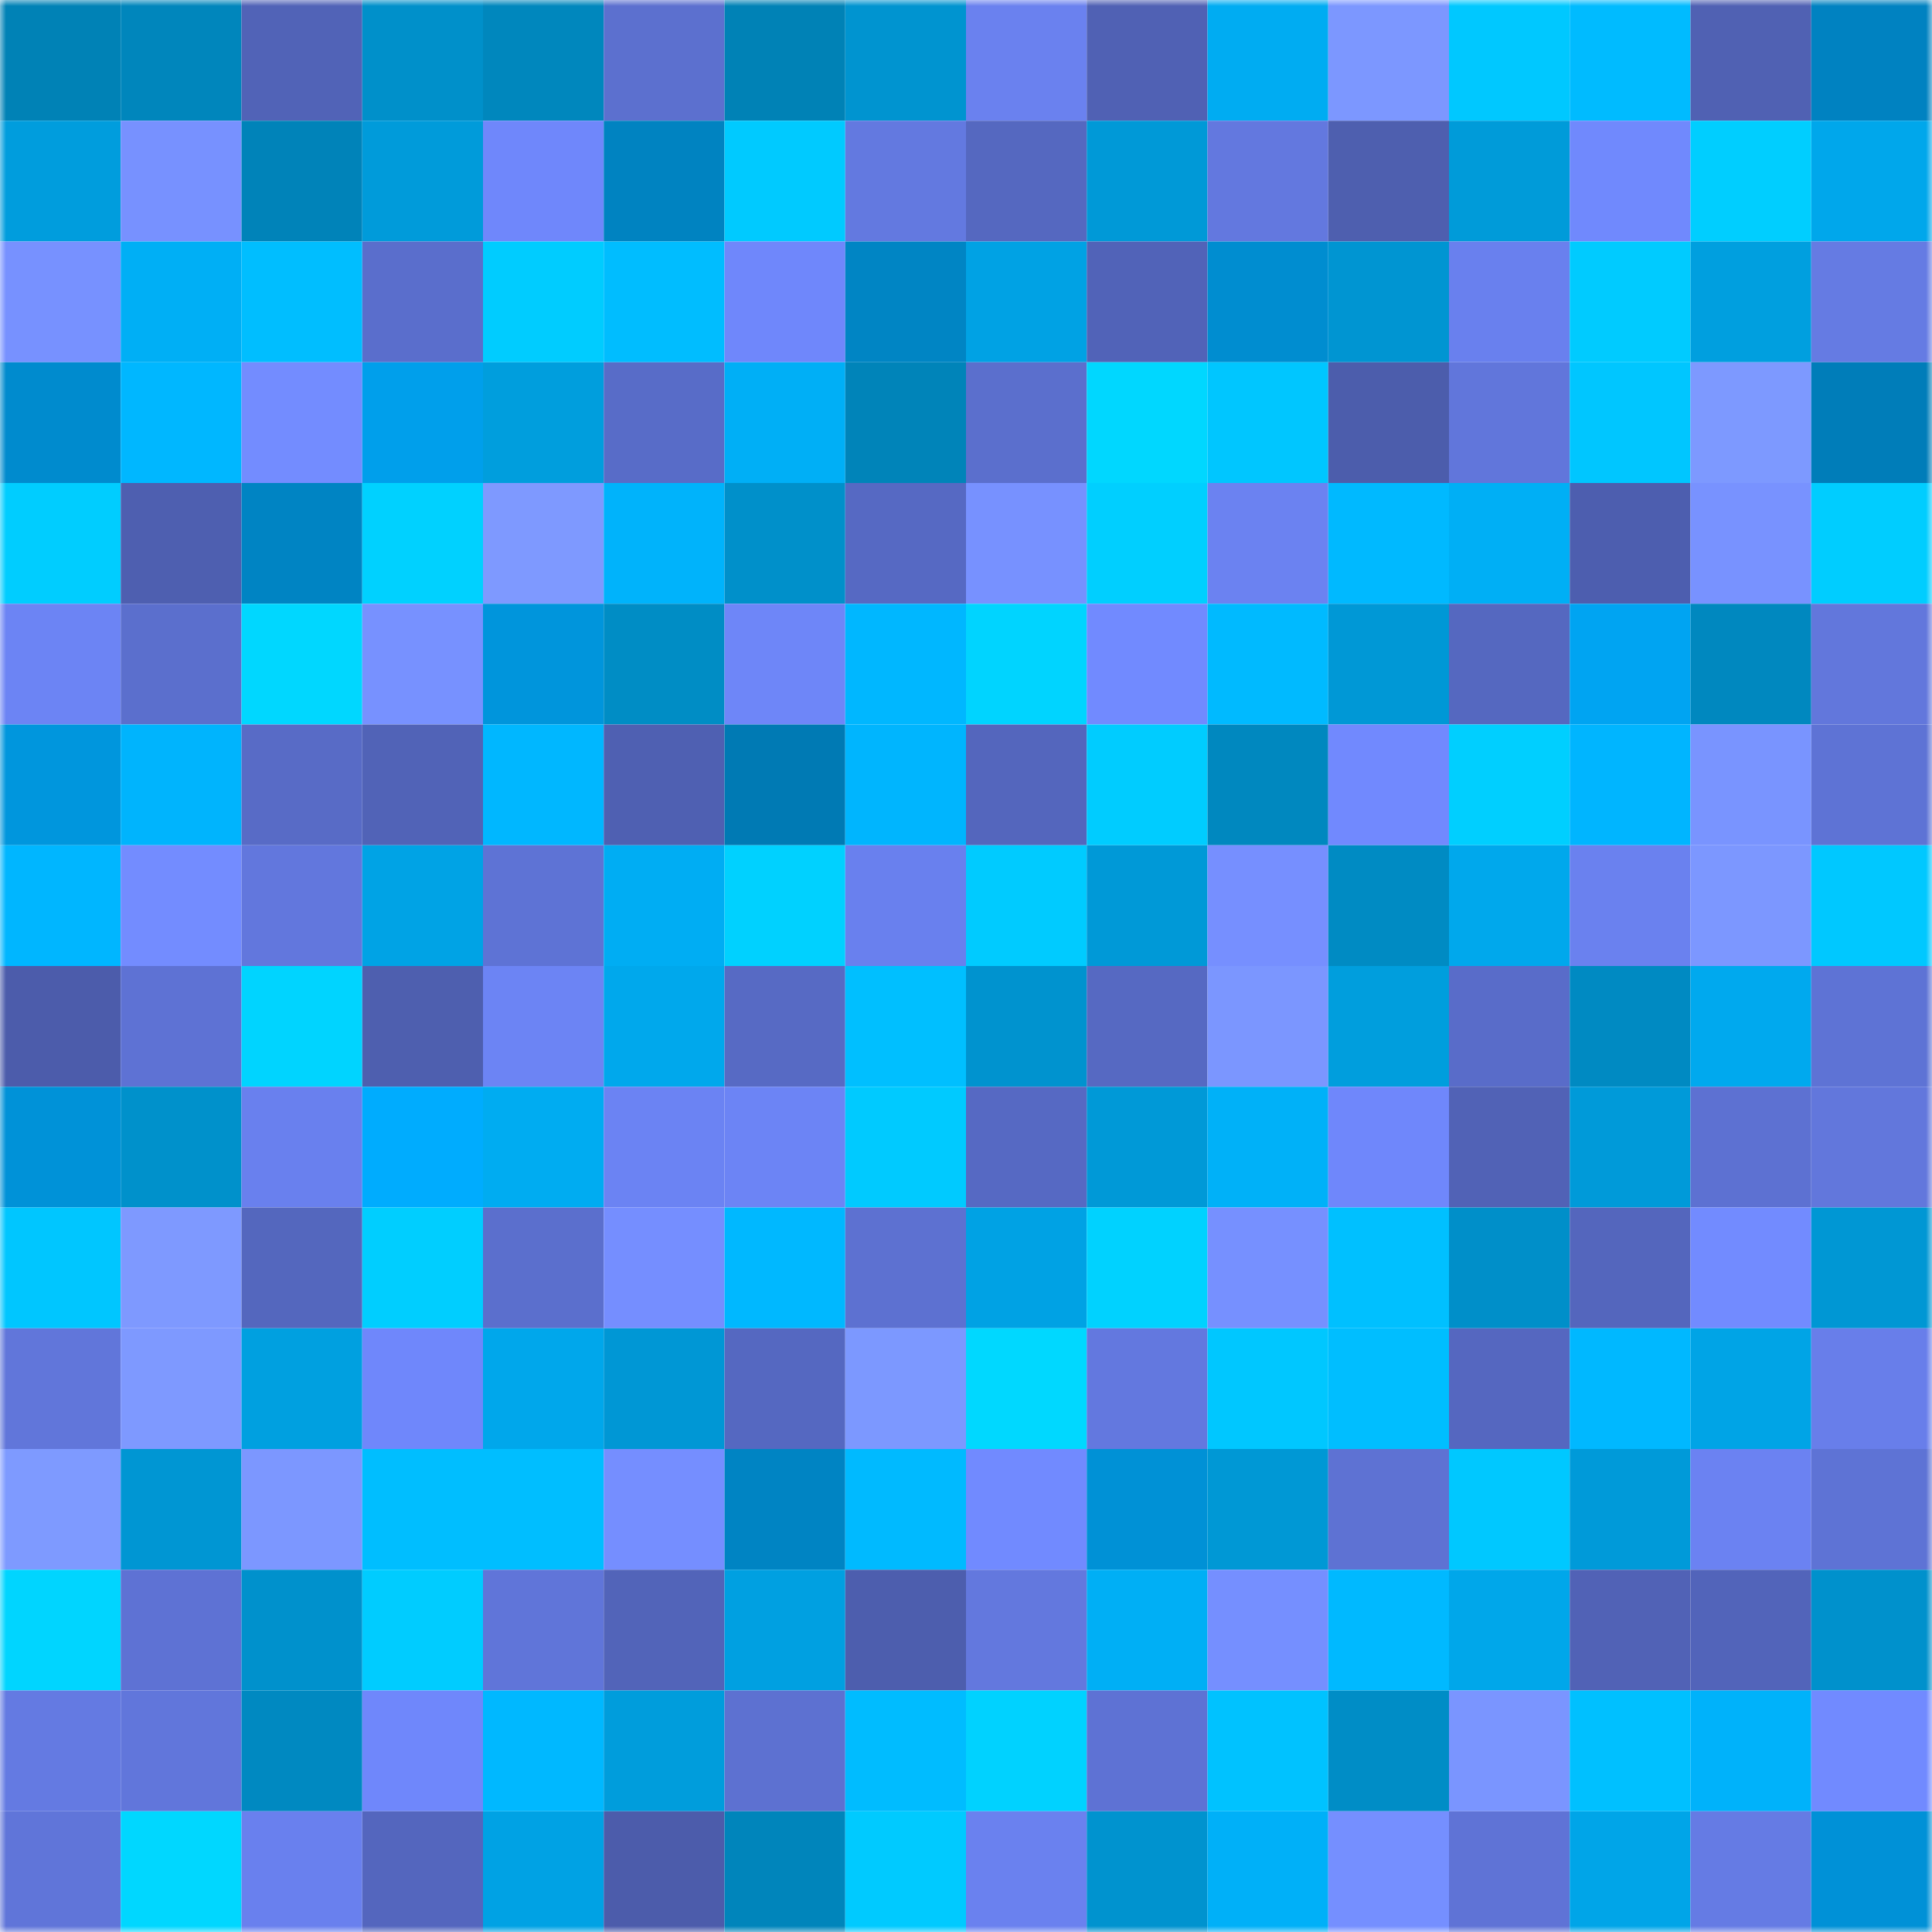<svg viewBox="0 0 160 160" fill="none" role="img" xmlns="http://www.w3.org/2000/svg" width="240" height="240" name="ens%2Carkunir.eth"><mask id="1456856891" mask-type="alpha" maskUnits="userSpaceOnUse" x="0" y="0" width="160" height="160"><rect width="160" height="160" fill="#FFFFFF"></rect></mask><g mask="url(#1456856891)"><rect x="0" y="0" width="10" height="10" fill="#0082b6"></rect><rect x="10" y="0" width="10" height="10" fill="#0086bc"></rect><rect x="20" y="0" width="10" height="10" fill="#5163b7"></rect><rect x="30" y="0" width="10" height="10" fill="#0090ca"></rect><rect x="40" y="0" width="10" height="10" fill="#0087bd"></rect><rect x="50" y="0" width="10" height="10" fill="#5c70cf"></rect><rect x="60" y="0" width="10" height="10" fill="#0082b6"></rect><rect x="70" y="0" width="10" height="10" fill="#0094d0"></rect><rect x="80" y="0" width="10" height="10" fill="#6a81ef"></rect><rect x="90" y="0" width="10" height="10" fill="#5061b4"></rect><rect x="100" y="0" width="10" height="10" fill="#00acf2"></rect><rect x="110" y="0" width="10" height="10" fill="#7c97ff"></rect><rect x="120" y="0" width="10" height="10" fill="#00c8ff"></rect><rect x="130" y="0" width="10" height="10" fill="#00bbff"></rect><rect x="140" y="0" width="10" height="10" fill="#5061b3"></rect><rect x="150" y="0" width="10" height="10" fill="#0082c1"></rect><rect x="0" y="10" width="10" height="10" fill="#009ddd"></rect><rect x="10" y="10" width="10" height="10" fill="#7791ff"></rect><rect x="20" y="10" width="10" height="10" fill="#0083b9"></rect><rect x="30" y="10" width="10" height="10" fill="#009bda"></rect><rect x="40" y="10" width="10" height="10" fill="#6f87fb"></rect><rect x="50" y="10" width="10" height="10" fill="#0083c1"></rect><rect x="60" y="10" width="10" height="10" fill="#00caff"></rect><rect x="70" y="10" width="10" height="10" fill="#6379e0"></rect><rect x="80" y="10" width="10" height="10" fill="#5568c0"></rect><rect x="90" y="10" width="10" height="10" fill="#0099d7"></rect><rect x="100" y="10" width="10" height="10" fill="#6378df"></rect><rect x="110" y="10" width="10" height="10" fill="#4e5faf"></rect><rect x="120" y="10" width="10" height="10" fill="#009bd9"></rect><rect x="130" y="10" width="10" height="10" fill="#7089fd"></rect><rect x="140" y="10" width="10" height="10" fill="#00ceff"></rect><rect x="150" y="10" width="10" height="10" fill="#00a7eb"></rect><rect x="0" y="20" width="10" height="10" fill="#7791ff"></rect><rect x="10" y="20" width="10" height="10" fill="#00aff5"></rect><rect x="20" y="20" width="10" height="10" fill="#00beff"></rect><rect x="30" y="20" width="10" height="10" fill="#5a6ecc"></rect><rect x="40" y="20" width="10" height="10" fill="#00ccff"></rect><rect x="50" y="20" width="10" height="10" fill="#00bdff"></rect><rect x="60" y="20" width="10" height="10" fill="#6f87fb"></rect><rect x="70" y="20" width="10" height="10" fill="#0085c4"></rect><rect x="80" y="20" width="10" height="10" fill="#00a2e4"></rect><rect x="90" y="20" width="10" height="10" fill="#5163b8"></rect><rect x="100" y="20" width="10" height="10" fill="#008dd0"></rect><rect x="110" y="20" width="10" height="10" fill="#0095d2"></rect><rect x="120" y="20" width="10" height="10" fill="#6980ee"></rect><rect x="130" y="20" width="10" height="10" fill="#00cbff"></rect><rect x="140" y="20" width="10" height="10" fill="#009fdf"></rect><rect x="150" y="20" width="10" height="10" fill="#657be3"></rect><rect x="0" y="30" width="10" height="10" fill="#008bce"></rect><rect x="10" y="30" width="10" height="10" fill="#00b7ff"></rect><rect x="20" y="30" width="10" height="10" fill="#738cff"></rect><rect x="30" y="30" width="10" height="10" fill="#009feb"></rect><rect x="40" y="30" width="10" height="10" fill="#009edd"></rect><rect x="50" y="30" width="10" height="10" fill="#586cc8"></rect><rect x="60" y="30" width="10" height="10" fill="#00aff6"></rect><rect x="70" y="30" width="10" height="10" fill="#0084b9"></rect><rect x="80" y="30" width="10" height="10" fill="#5b6fcd"></rect><rect x="90" y="30" width="10" height="10" fill="#00d7ff"></rect><rect x="100" y="30" width="10" height="10" fill="#00c6ff"></rect><rect x="110" y="30" width="10" height="10" fill="#4c5dac"></rect><rect x="120" y="30" width="10" height="10" fill="#6176db"></rect><rect x="130" y="30" width="10" height="10" fill="#00c6ff"></rect><rect x="140" y="30" width="10" height="10" fill="#7d99ff"></rect><rect x="150" y="30" width="10" height="10" fill="#007db9"></rect><rect x="0" y="40" width="10" height="10" fill="#00cdff"></rect><rect x="10" y="40" width="10" height="10" fill="#4e5fb0"></rect><rect x="20" y="40" width="10" height="10" fill="#0084c3"></rect><rect x="30" y="40" width="10" height="10" fill="#00d1ff"></rect><rect x="40" y="40" width="10" height="10" fill="#7e99ff"></rect><rect x="50" y="40" width="10" height="10" fill="#00b3fb"></rect><rect x="60" y="40" width="10" height="10" fill="#0090ca"></rect><rect x="70" y="40" width="10" height="10" fill="#5669c3"></rect><rect x="80" y="40" width="10" height="10" fill="#7791ff"></rect><rect x="90" y="40" width="10" height="10" fill="#00cfff"></rect><rect x="100" y="40" width="10" height="10" fill="#6b82f1"></rect><rect x="110" y="40" width="10" height="10" fill="#00b9ff"></rect><rect x="120" y="40" width="10" height="10" fill="#00aff5"></rect><rect x="130" y="40" width="10" height="10" fill="#4d5eaf"></rect><rect x="140" y="40" width="10" height="10" fill="#7892ff"></rect><rect x="150" y="40" width="10" height="10" fill="#00cdff"></rect><rect x="0" y="50" width="10" height="10" fill="#6c84f4"></rect><rect x="10" y="50" width="10" height="10" fill="#5b6fcd"></rect><rect x="20" y="50" width="10" height="10" fill="#00d7ff"></rect><rect x="30" y="50" width="10" height="10" fill="#7791ff"></rect><rect x="40" y="50" width="10" height="10" fill="#0095dc"></rect><rect x="50" y="50" width="10" height="10" fill="#008dc5"></rect><rect x="60" y="50" width="10" height="10" fill="#6e86f8"></rect><rect x="70" y="50" width="10" height="10" fill="#00b7ff"></rect><rect x="80" y="50" width="10" height="10" fill="#00d4ff"></rect><rect x="90" y="50" width="10" height="10" fill="#718aff"></rect><rect x="100" y="50" width="10" height="10" fill="#00baff"></rect><rect x="110" y="50" width="10" height="10" fill="#0098d6"></rect><rect x="120" y="50" width="10" height="10" fill="#5568c0"></rect><rect x="130" y="50" width="10" height="10" fill="#00a4f2"></rect><rect x="140" y="50" width="10" height="10" fill="#0088bf"></rect><rect x="150" y="50" width="10" height="10" fill="#6277dc"></rect><rect x="0" y="60" width="10" height="10" fill="#0096dd"></rect><rect x="10" y="60" width="10" height="10" fill="#00b4fd"></rect><rect x="20" y="60" width="10" height="10" fill="#586bc6"></rect><rect x="30" y="60" width="10" height="10" fill="#5163b7"></rect><rect x="40" y="60" width="10" height="10" fill="#00b7ff"></rect><rect x="50" y="60" width="10" height="10" fill="#4f60b2"></rect><rect x="60" y="60" width="10" height="10" fill="#007ab4"></rect><rect x="70" y="60" width="10" height="10" fill="#00b5fe"></rect><rect x="80" y="60" width="10" height="10" fill="#5466bd"></rect><rect x="90" y="60" width="10" height="10" fill="#00ccff"></rect><rect x="100" y="60" width="10" height="10" fill="#0088bf"></rect><rect x="110" y="60" width="10" height="10" fill="#7189fe"></rect><rect x="120" y="60" width="10" height="10" fill="#00cfff"></rect><rect x="130" y="60" width="10" height="10" fill="#00b5ff"></rect><rect x="140" y="60" width="10" height="10" fill="#7994ff"></rect><rect x="150" y="60" width="10" height="10" fill="#5e73d5"></rect><rect x="0" y="70" width="10" height="10" fill="#00b6ff"></rect><rect x="10" y="70" width="10" height="10" fill="#738cff"></rect><rect x="20" y="70" width="10" height="10" fill="#6277dd"></rect><rect x="30" y="70" width="10" height="10" fill="#00a3e5"></rect><rect x="40" y="70" width="10" height="10" fill="#5e73d5"></rect><rect x="50" y="70" width="10" height="10" fill="#00adf3"></rect><rect x="60" y="70" width="10" height="10" fill="#00d1ff"></rect><rect x="70" y="70" width="10" height="10" fill="#6980ee"></rect><rect x="80" y="70" width="10" height="10" fill="#00cbff"></rect><rect x="90" y="70" width="10" height="10" fill="#0099d7"></rect><rect x="100" y="70" width="10" height="10" fill="#768fff"></rect><rect x="110" y="70" width="10" height="10" fill="#008bc3"></rect><rect x="120" y="70" width="10" height="10" fill="#00a8ec"></rect><rect x="130" y="70" width="10" height="10" fill="#6a81ef"></rect><rect x="140" y="70" width="10" height="10" fill="#7c97ff"></rect><rect x="150" y="70" width="10" height="10" fill="#00c8ff"></rect><rect x="0" y="80" width="10" height="10" fill="#4c5cab"></rect><rect x="10" y="80" width="10" height="10" fill="#5e72d4"></rect><rect x="20" y="80" width="10" height="10" fill="#00d4ff"></rect><rect x="30" y="80" width="10" height="10" fill="#4e5faf"></rect><rect x="40" y="80" width="10" height="10" fill="#6c84f4"></rect><rect x="50" y="80" width="10" height="10" fill="#00a8ec"></rect><rect x="60" y="80" width="10" height="10" fill="#576ac4"></rect><rect x="70" y="80" width="10" height="10" fill="#00bfff"></rect><rect x="80" y="80" width="10" height="10" fill="#0093cf"></rect><rect x="90" y="80" width="10" height="10" fill="#5669c2"></rect><rect x="100" y="80" width="10" height="10" fill="#7b96ff"></rect><rect x="110" y="80" width="10" height="10" fill="#009edd"></rect><rect x="120" y="80" width="10" height="10" fill="#596cc9"></rect><rect x="130" y="80" width="10" height="10" fill="#008ac2"></rect><rect x="140" y="80" width="10" height="10" fill="#00a9ee"></rect><rect x="150" y="80" width="10" height="10" fill="#5e73d5"></rect><rect x="0" y="90" width="10" height="10" fill="#0092d8"></rect><rect x="10" y="90" width="10" height="10" fill="#0091cb"></rect><rect x="20" y="90" width="10" height="10" fill="#6980ee"></rect><rect x="30" y="90" width="10" height="10" fill="#00acfe"></rect><rect x="40" y="90" width="10" height="10" fill="#00acf1"></rect><rect x="50" y="90" width="10" height="10" fill="#6b83f3"></rect><rect x="60" y="90" width="10" height="10" fill="#6c84f5"></rect><rect x="70" y="90" width="10" height="10" fill="#00caff"></rect><rect x="80" y="90" width="10" height="10" fill="#5669c3"></rect><rect x="90" y="90" width="10" height="10" fill="#0099d7"></rect><rect x="100" y="90" width="10" height="10" fill="#00b1f8"></rect><rect x="110" y="90" width="10" height="10" fill="#6f87fb"></rect><rect x="120" y="90" width="10" height="10" fill="#5162b6"></rect><rect x="130" y="90" width="10" height="10" fill="#009ad9"></rect><rect x="140" y="90" width="10" height="10" fill="#5d71d2"></rect><rect x="150" y="90" width="10" height="10" fill="#6277dc"></rect><rect x="0" y="100" width="10" height="10" fill="#00c6ff"></rect><rect x="10" y="100" width="10" height="10" fill="#7e99ff"></rect><rect x="20" y="100" width="10" height="10" fill="#5467be"></rect><rect x="30" y="100" width="10" height="10" fill="#00ceff"></rect><rect x="40" y="100" width="10" height="10" fill="#5b6fcd"></rect><rect x="50" y="100" width="10" height="10" fill="#758eff"></rect><rect x="60" y="100" width="10" height="10" fill="#00b8ff"></rect><rect x="70" y="100" width="10" height="10" fill="#5d71d1"></rect><rect x="80" y="100" width="10" height="10" fill="#00a2e4"></rect><rect x="90" y="100" width="10" height="10" fill="#00d2ff"></rect><rect x="100" y="100" width="10" height="10" fill="#7690ff"></rect><rect x="110" y="100" width="10" height="10" fill="#00c0ff"></rect><rect x="120" y="100" width="10" height="10" fill="#008fc9"></rect><rect x="130" y="100" width="10" height="10" fill="#5466bd"></rect><rect x="140" y="100" width="10" height="10" fill="#728bff"></rect><rect x="150" y="100" width="10" height="10" fill="#0097d4"></rect><rect x="0" y="110" width="10" height="10" fill="#6176da"></rect><rect x="10" y="110" width="10" height="10" fill="#7e99ff"></rect><rect x="20" y="110" width="10" height="10" fill="#00a0e0"></rect><rect x="30" y="110" width="10" height="10" fill="#6f87fb"></rect><rect x="40" y="110" width="10" height="10" fill="#00a7eb"></rect><rect x="50" y="110" width="10" height="10" fill="#0097d5"></rect><rect x="60" y="110" width="10" height="10" fill="#5568c1"></rect><rect x="70" y="110" width="10" height="10" fill="#7c98ff"></rect><rect x="80" y="110" width="10" height="10" fill="#00d8ff"></rect><rect x="90" y="110" width="10" height="10" fill="#6378df"></rect><rect x="100" y="110" width="10" height="10" fill="#00c7ff"></rect><rect x="110" y="110" width="10" height="10" fill="#00beff"></rect><rect x="120" y="110" width="10" height="10" fill="#5567c0"></rect><rect x="130" y="110" width="10" height="10" fill="#00b8ff"></rect><rect x="140" y="110" width="10" height="10" fill="#00a4e6"></rect><rect x="150" y="110" width="10" height="10" fill="#687eea"></rect><rect x="0" y="120" width="10" height="10" fill="#7e9aff"></rect><rect x="10" y="120" width="10" height="10" fill="#0096d3"></rect><rect x="20" y="120" width="10" height="10" fill="#7c97ff"></rect><rect x="30" y="120" width="10" height="10" fill="#00beff"></rect><rect x="40" y="120" width="10" height="10" fill="#00beff"></rect><rect x="50" y="120" width="10" height="10" fill="#758eff"></rect><rect x="60" y="120" width="10" height="10" fill="#0084c3"></rect><rect x="70" y="120" width="10" height="10" fill="#00baff"></rect><rect x="80" y="120" width="10" height="10" fill="#718aff"></rect><rect x="90" y="120" width="10" height="10" fill="#0091d6"></rect><rect x="100" y="120" width="10" height="10" fill="#0098d5"></rect><rect x="110" y="120" width="10" height="10" fill="#5e72d3"></rect><rect x="120" y="120" width="10" height="10" fill="#00c8ff"></rect><rect x="130" y="120" width="10" height="10" fill="#009ad9"></rect><rect x="140" y="120" width="10" height="10" fill="#6b82f2"></rect><rect x="150" y="120" width="10" height="10" fill="#5e73d5"></rect><rect x="0" y="130" width="10" height="10" fill="#00d5ff"></rect><rect x="10" y="130" width="10" height="10" fill="#5e72d4"></rect><rect x="20" y="130" width="10" height="10" fill="#0091cc"></rect><rect x="30" y="130" width="10" height="10" fill="#00ccff"></rect><rect x="40" y="130" width="10" height="10" fill="#6075d9"></rect><rect x="50" y="130" width="10" height="10" fill="#5264b9"></rect><rect x="60" y="130" width="10" height="10" fill="#00a0e1"></rect><rect x="70" y="130" width="10" height="10" fill="#4d5eae"></rect><rect x="80" y="130" width="10" height="10" fill="#6378de"></rect><rect x="90" y="130" width="10" height="10" fill="#00aff5"></rect><rect x="100" y="130" width="10" height="10" fill="#758fff"></rect><rect x="110" y="130" width="10" height="10" fill="#00b9ff"></rect><rect x="120" y="130" width="10" height="10" fill="#00a7ea"></rect><rect x="130" y="130" width="10" height="10" fill="#5162b6"></rect><rect x="140" y="130" width="10" height="10" fill="#5264ba"></rect><rect x="150" y="130" width="10" height="10" fill="#0091cc"></rect><rect x="0" y="140" width="10" height="10" fill="#647ae2"></rect><rect x="10" y="140" width="10" height="10" fill="#6176db"></rect><rect x="20" y="140" width="10" height="10" fill="#0089c1"></rect><rect x="30" y="140" width="10" height="10" fill="#6f87fb"></rect><rect x="40" y="140" width="10" height="10" fill="#00b8ff"></rect><rect x="50" y="140" width="10" height="10" fill="#009ddc"></rect><rect x="60" y="140" width="10" height="10" fill="#5d71d1"></rect><rect x="70" y="140" width="10" height="10" fill="#00bcff"></rect><rect x="80" y="140" width="10" height="10" fill="#00d2ff"></rect><rect x="90" y="140" width="10" height="10" fill="#5e72d4"></rect><rect x="100" y="140" width="10" height="10" fill="#00c2ff"></rect><rect x="110" y="140" width="10" height="10" fill="#008dc6"></rect><rect x="120" y="140" width="10" height="10" fill="#7a95ff"></rect><rect x="130" y="140" width="10" height="10" fill="#00c0ff"></rect><rect x="140" y="140" width="10" height="10" fill="#00b2fa"></rect><rect x="150" y="140" width="10" height="10" fill="#718aff"></rect><rect x="0" y="150" width="10" height="10" fill="#6075d9"></rect><rect x="10" y="150" width="10" height="10" fill="#00d7ff"></rect><rect x="20" y="150" width="10" height="10" fill="#6980ee"></rect><rect x="30" y="150" width="10" height="10" fill="#5466be"></rect><rect x="40" y="150" width="10" height="10" fill="#00a2e4"></rect><rect x="50" y="150" width="10" height="10" fill="#4c5cab"></rect><rect x="60" y="150" width="10" height="10" fill="#0085bb"></rect><rect x="70" y="150" width="10" height="10" fill="#00caff"></rect><rect x="80" y="150" width="10" height="10" fill="#6a81ef"></rect><rect x="90" y="150" width="10" height="10" fill="#0093cf"></rect><rect x="100" y="150" width="10" height="10" fill="#00b0f8"></rect><rect x="110" y="150" width="10" height="10" fill="#758fff"></rect><rect x="120" y="150" width="10" height="10" fill="#5f73d6"></rect><rect x="130" y="150" width="10" height="10" fill="#00a5e8"></rect><rect x="140" y="150" width="10" height="10" fill="#657be4"></rect><rect x="150" y="150" width="10" height="10" fill="#0091d7"></rect></g></svg>